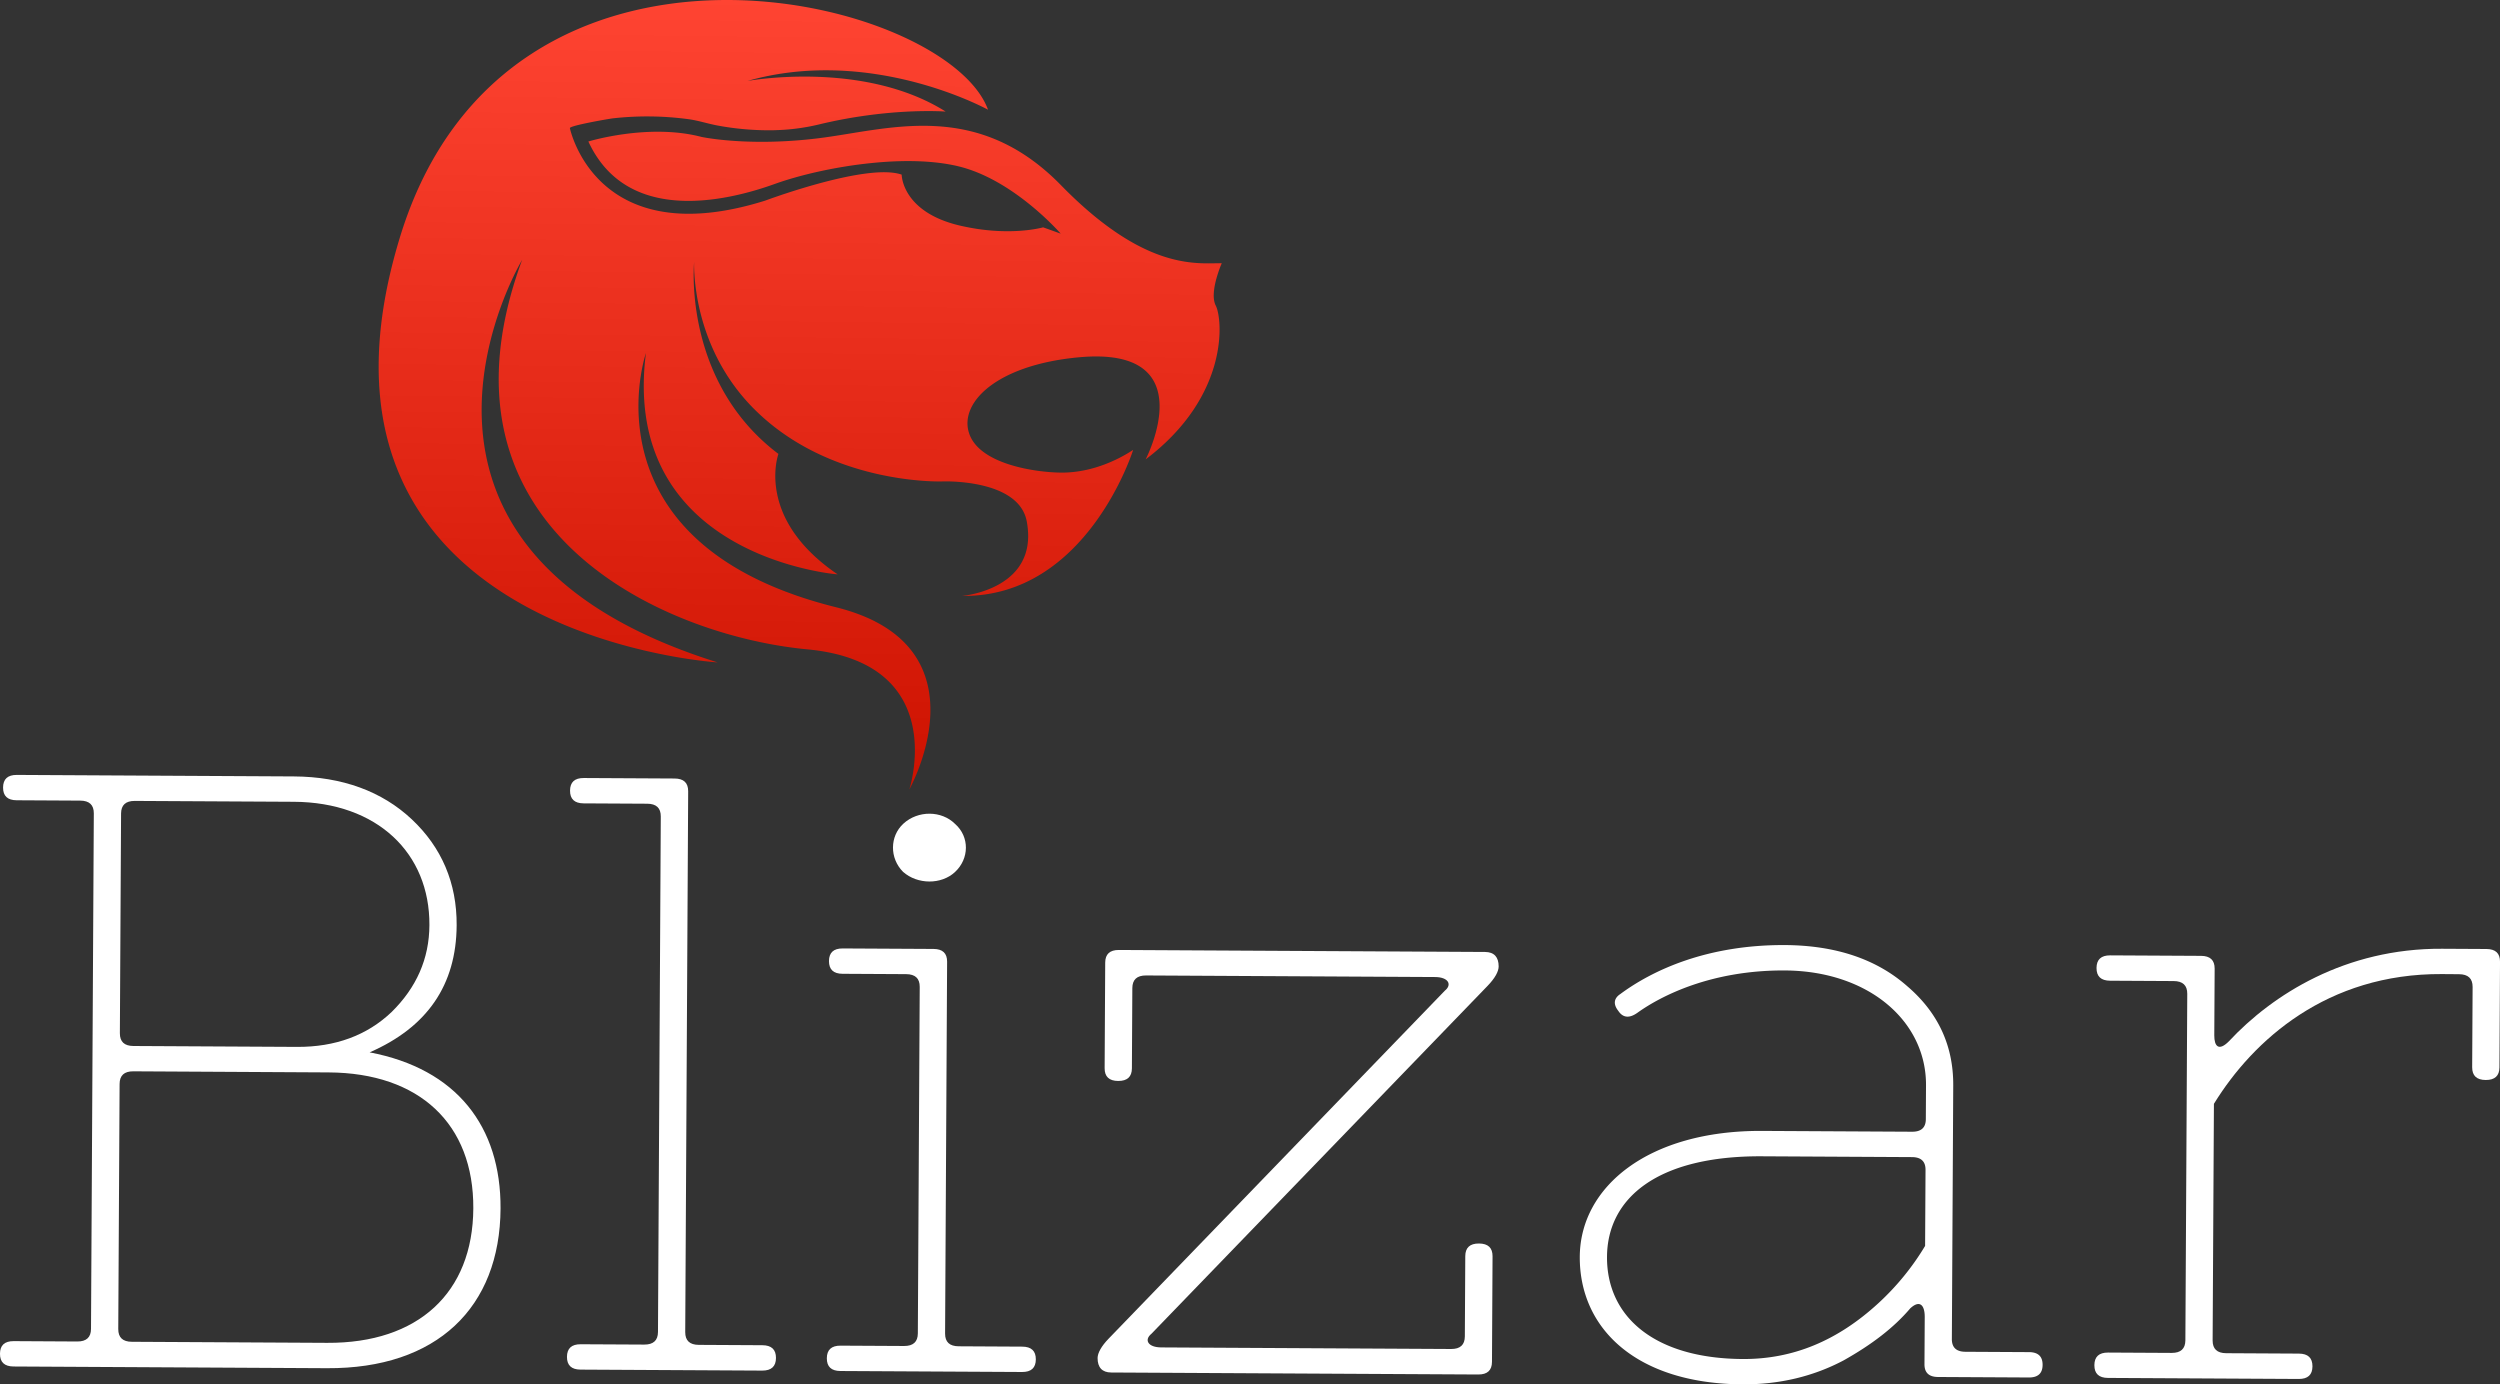 <?xml version="1.0" encoding="UTF-8"?> <svg xmlns="http://www.w3.org/2000/svg" xmlns:xlink="http://www.w3.org/1999/xlink" id="Logotype" viewBox="0 0 3316.33 1836.42"><rect x="0" y="0" width="3316.33" height="1836.42" fill="#333333" stroke="none"/> <defs> <style>.cls-1{isolation:isolate;}.cls-2{fill:#fff;}.cls-3{fill:url(#Безымянный_градиент);}</style> <linearGradient id="Безымянный_градиент" x1="1948.48" y1="1711.74" x2="1949.48" y2="1711.74" gradientTransform="matrix(-12.37, 1044.19, 1116.65, 13.23, -1885882.3, -2056492.26)" gradientUnits="userSpaceOnUse"> <stop offset="0" stop-color="#ff4432"></stop> <stop offset="1" stop-color="#cd1200"></stop> </linearGradient> </defs> <title>blizar</title> <g class="cls-1"> <path class="cls-2" d="M455.61,2524.39q18.08.1,18.17-16.72l3.72-683.85q.09-16.82-18-16.92l-84.37-.46q-18.08-.1-18-16.91t18.17-16.72l367.63,2c63.88.35,116.81,19.69,156.39,56.91s59.81,84.41,59.5,140.46c-.43,79.59-39.31,135.44-115.43,168.66,115.6,21.93,174.24,98.48,173.65,207.23-.71,131.16-84.33,212.55-230.17,211.75l-415.84-2.27q-18.08-.1-18-16.92t18.17-16.72Zm54.33-16.52q-.09,16.81,18,16.91l259.15,1.41c120.53.66,193.22-66.21,193.83-178.32S909.56,2168.11,789,2167.45L529.88,2166q-18.08-.1-18.17,16.72Zm2.13-392.37q-.09,16.82,18,16.91l217,1.18c50.62.28,92.9-15.19,125.61-46.4,32.72-32.33,49.8-70.36,50-115.2.52-95.29-69-162.94-179.92-163.54l-210.93-1.15q-18.08-.1-18.17,16.72Z" transform="translate(-353.06 -744.86)"></path> <path class="cls-2" d="M1207.72,2528.49q18.08.1,18.17-16.72l3.72-683.85q.09-16.82-18-16.91l-84.37-.46q-18.08-.1-18-16.91t18.17-16.72l120.53.66q18.08.1,18,16.91l-3.9,717.48q-.09,16.81,18,16.91l84.37.46q18.08.1,18,16.92T1364.23,2563l-241.07-1.31q-18.08-.1-18-16.92t18.17-16.72Z" transform="translate(-353.06 -744.86)"></path> <path class="cls-2" d="M1552.43,2530.36q18.08.1,18.17-16.72l2.5-459.64q.09-16.81-18-16.91l-84.37-.46q-18.08-.1-18-16.91t18.17-16.72l120.53.66q18.08.1,18,16.92l-2.68,493.27q-.09,16.81,18,16.91l84.37.46q18.08.1,18,16.92t-18.17,16.72l-241.07-1.31q-18.08-.1-18-16.92t18.17-16.72Zm-1.05-692.84c19.38-17.83,50.72-17.66,68.7.37,19.19,16.92,19,46.07-.35,63.9-18.17,16.72-49.51,16.55-68.7-.37C1533,1883.39,1533.21,1854.24,1551.38,1837.52Z" transform="translate(-353.06 -744.86)"></path> <path class="cls-2" d="M1823.69,2520.63l446.09-461.7c9.69-7.79,4.92-17.91-13.16-18l-383.3-2.09q-18.08-.1-18.17,16.72l-.58,106.5q-.09,16.81-18.17,16.72t-18-16.91l.76-140.13q.09-16.82,18.17-16.72l485.75,2.65c12.05.07,18,6.83,18,19.16,0,6.73-4.91,15.67-14.6,25.71l-446.09,461.7c-9.69,7.79-4.92,17.91,13.16,18l384.5,2.1q18.08.1,18.17-16.72l.58-106.5q.09-16.82,18.17-16.72t18,16.92l-.76,140.13q-.09,16.82-18.17,16.72l-487-2.65c-12.05-.07-18-6.83-18-19.16C1809.12,2539.61,1814,2530.67,1823.69,2520.63Z" transform="translate(-353.06 -744.86)"></path> <path class="cls-2" d="M2883.33,2053.31q61.19,52.46,60.76,131.5l-1.83,336.32q-.09,16.81,18,16.91l84.37.46q18.08.1,18,16.92t-18.17,16.72l-120.53-.66q-18.08-.1-18-16.92l.34-62.78c.08-14.57-5.9-23.58-19.22-11.32-21.84,25.67-50.89,47.93-88.37,69-39.89,21.08-84.55,32.05-134,31.78-141-.77-216.56-74.05-216-169.34.51-93,91.31-167.67,242-166.84l198.88,1.08q18.08.1,18.17-16.72l.24-44.84c.46-85.2-76.32-151.76-187.21-152.37-96.43-.53-162.9,32.74-195.58,56.11-10.89,7.79-19.32,6.62-25.3-2.38-7.18-9-5.93-16.85,2.53-22.41,43.57-32.27,116.07-65.51,218.53-65Q2822.15,1999.16,2883.33,2053.31Zm24,243.41q.09-16.82-18-16.92l-198.88-1.08c-139.82-.76-205.22,56.06-205.64,133.41-.43,79.6,63.15,134.88,180.07,135.51,66.29.36,125.49-24,180-74.13a342.1,342.1,0,0,0,61.89-75.9Z" transform="translate(-353.06 -744.86)"></path> <path class="cls-2" d="M3592.17,2037c-151.87-.83-250,87.2-302.28,172.12l-1.71,313.9q-.09,16.81,18,16.91l96.43.53q18.08.1,18,16.92t-18.17,16.72l-253.12-1.38q-18.08-.1-18-16.92t18.17-16.72l84.37.46q18.08.1,18.17-16.72l2.5-459.64q.09-16.81-18-16.91l-84.37-.46q-18.08-.1-18-16.91t18.17-16.72l120.53.66q18.08.1,18,16.92l-.48,88.56c-.08,14.57,5.91,21.33,19.24,8,58.2-62.46,155-123.6,282.73-122.9l59.06.32q18.08.1,18,16.92l-.76,140.13q-.09,16.82-18.17,16.72t-18-16.92l.58-106.5q.09-16.82-18-16.91Z" transform="translate(-353.06 -744.86)"></path> </g> <path id="rnd1" class="cls-3" d="M1968.86,1107.14a134.92,134.92,0,0,1,4.92-13.08c-32.3-.38-101.17,11.28-213.32-103.55s-229.07-73.58-322.14-62.19c-21.87,2.72-42,4-60,4.48-58.68,1.51-94.7-6.31-94.7-6.31-70.34-18.44-150.06,6.08-150.06,6.08a147.81,147.81,0,0,0,13.81,24c58.35,82.33,176.07,52.9,232.9,32.51,33.29-12,80.71-23.07,128.78-27.92,41-4.21,82.57-3.78,116.25,4.54,73.22,18,134.84,89.11,134.84,89.11l-23.33-8.38s-44.66,13-110.34-2.31c-77.36-18.11-77.31-67.61-77.31-67.61-9.65-3.38-23.35-3.84-38.88-2.41-57.84,5.38-141.74,36.75-141.74,36.75-225.49,71-259.44-96-259.51-96-.68-3.34,52.16-12.46,57.45-13.06a411.86,411.86,0,0,1,99.06,1.06c13.84,1.77,27.17,6.39,40.94,8.81a374.52,374.52,0,0,0,71.49,6c3.35-.08,6.68-.23,10-.37a275.56,275.56,0,0,0,51.79-7.42c94.64-22.79,167.75-17,167.75-17-109.61-69-263-40.6-263-40.6,124.29-35.41,242.39,4.13,293.18,25.84,15.86,6.8,25.14,11.84,26,12.26-54.55-150.63-638.53-293.38-780,168.89-51.13,167.24-27.77,285.08,28.12,368.15,120.73,179.5,393.26,196.16,393.26,196.16q-24.1-7.51-46-15.83s-.18-.06-.23-.06c-264.69-100-283.33-274.83-259.07-393.54a2.59,2.59,0,0,1,.06-.29c14.33-69.92,43.48-120.27,45.86-124.28-132.1,357.6,188,498.77,378.34,516.68,187.25,17.56,137,180.52,135.29,185.81,1.51-2.79,24.69-45.64,27.66-95.35,3.27-55.59-18.81-119.86-124.81-146.29-264.27-65.84-269.78-234.09-259.42-305a.44.44,0,0,0,.06-.23c2.92-19.89,7.11-32,7.11-32-1.51,11.69-2.42,23-2.73,33.81-5.74,188.12,156.19,241,225.86,255a280.12,280.12,0,0,0,31.18,4.78c-37.66-25.56-58.76-52.34-70.19-76.5-21.94-46.48-8.36-83.28-8.36-83.28-43.1-32.51-69.87-72.09-86.39-110.25-32.54-75.06-25.41-144.63-25.41-144.63s-.79,15.68,2.8,39.77a.67.67,0,0,0,.05.3c5.84,39.21,23.31,100.59,74.52,153,101.33,103.77,251.93,98.3,251.93,98.3s101.07-4,111.87,52.85a107,107,0,0,1,1.91,20c-.44,71.74-87.45,79-87.45,79,165.55,2,226.71-193.67,226.71-193.67-28.77,18.78-62.83,30.5-96.13,30.11S1653,1361,1638.82,1320.27s35.59-91.14,144.95-101.4c167.9-15.74,89,135.4,89,135.4,111.43-84.11,102.22-186.25,93-204.08C1960.11,1139.11,1964.61,1120,1968.86,1107.14Z" transform="translate(-353.06 -744.86)"></path> </svg> 